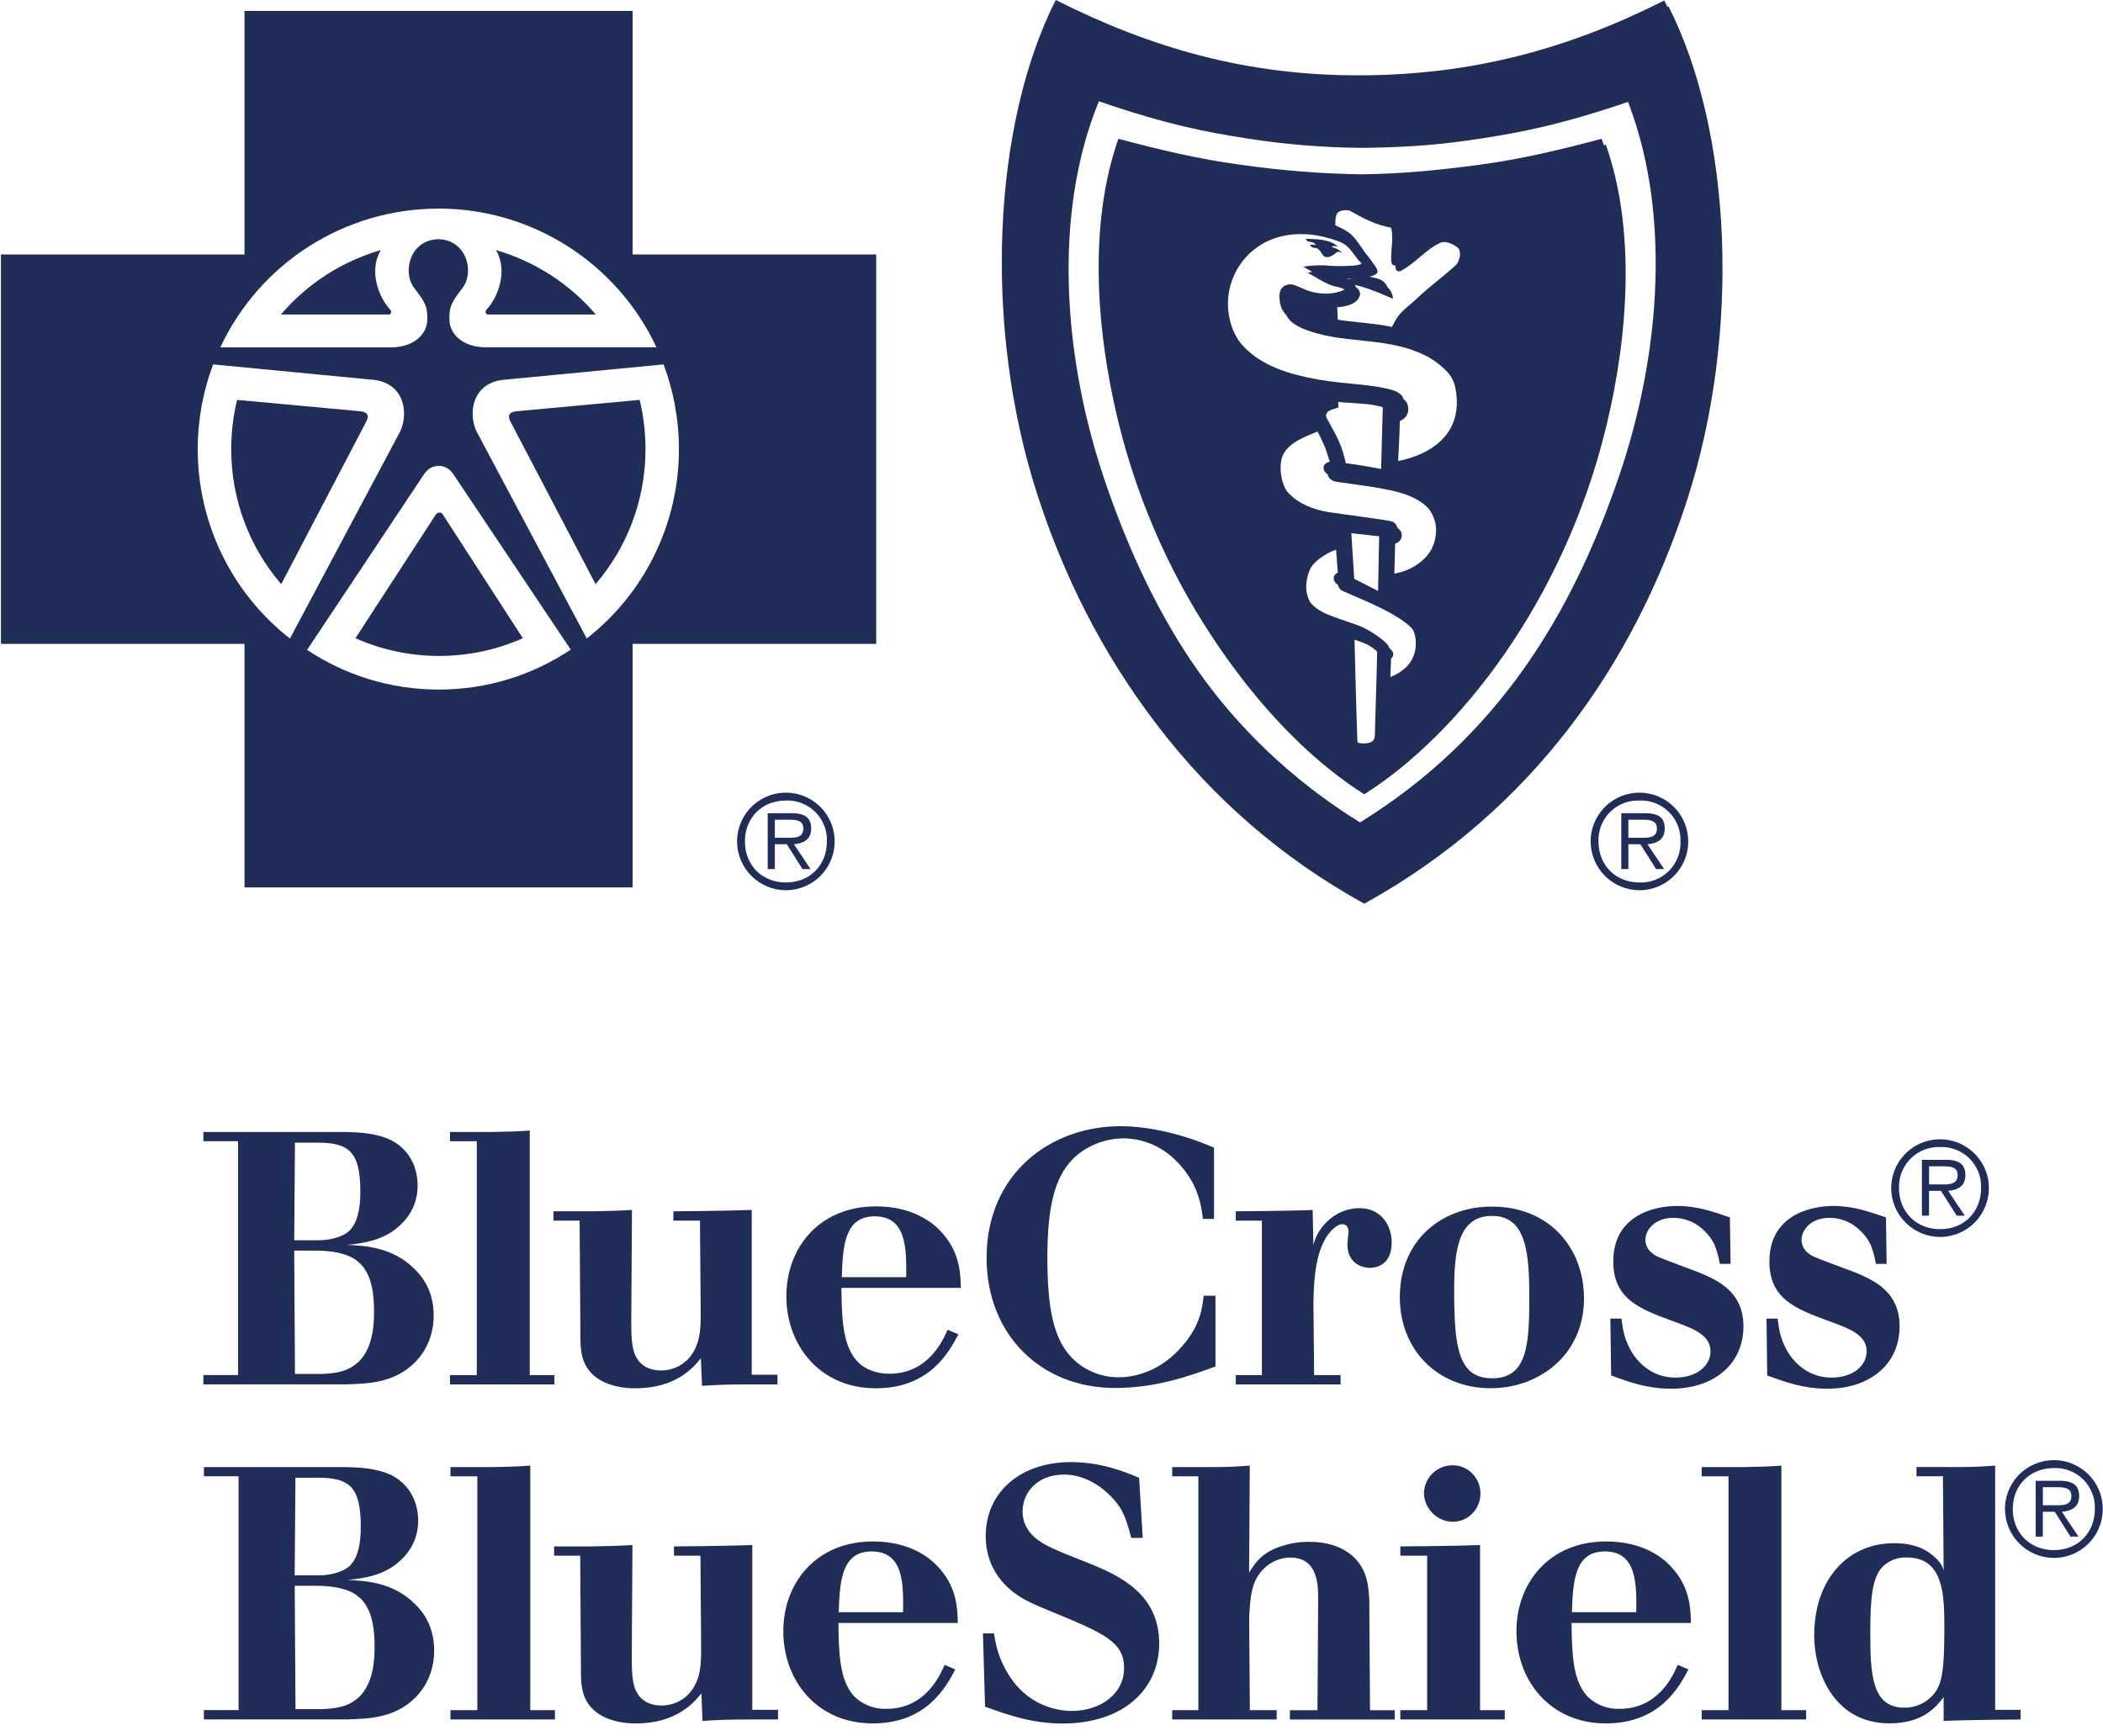 <svg xmlns="http://www.w3.org/2000/svg" width="109" height="90" viewBox="0 0 109 90" fill="none"><path d="M32.79 0.567V13.189H45.415V33.376H32.79V46.001H12.674V33.376H0.049V13.189H12.674V0.567H32.79ZM22.739 24.15C22.444 24.15 22.183 24.297 22.025 24.521H22.019L15.916 33.689C17.87 34.988 20.216 35.745 22.739 35.746C25.27 35.746 27.624 34.983 29.582 33.675L23.457 24.521H23.451C23.294 24.297 23.033 24.15 22.739 24.15ZM22.782 26.57C22.886 26.57 22.942 26.642 22.956 26.678L27.098 33.084C25.773 33.674 24.304 34.002 22.76 34.002C21.216 34.002 19.748 33.674 18.423 33.084L22.586 26.678C22.608 26.642 22.678 26.57 22.782 26.57ZM11.046 18.89C10.532 20.258 10.249 21.738 10.249 23.284C10.248 25.175 10.677 27.042 11.504 28.743C12.332 30.444 13.536 31.934 15.025 33.1L15.019 33.117L20.749 22.351C21.17 21.436 20.984 19.912 19.415 19.695L11.046 18.89ZM26.025 19.695C24.457 19.913 24.271 21.436 24.692 22.351L30.421 33.114L30.413 33.097C31.903 31.932 33.108 30.442 33.935 28.741C34.762 27.04 35.191 25.172 35.189 23.281C35.189 21.737 34.907 20.256 34.394 18.89L26.025 19.695ZM18.622 21.314C19.079 21.348 19.114 21.546 19.009 21.806L14.576 30.28C12.899 28.334 11.98 25.849 11.985 23.281C11.985 22.402 12.089 21.548 12.289 20.729L18.622 21.314ZM33.154 20.729C33.352 21.548 33.456 22.402 33.456 23.281C33.456 25.956 32.482 28.401 30.869 30.28L26.432 21.806C26.325 21.544 26.362 21.348 26.819 21.314L33.154 20.729ZM22.722 10.814C20.349 10.814 18.025 11.491 16.023 12.765C14.021 14.039 12.424 15.858 11.419 18.008H20.294C21.557 17.983 22.117 17.24 22.143 16.635C22.174 15.92 22.061 15.694 21.47 14.931C20.826 14.076 21.271 12.427 22.72 12.4C24.17 12.426 24.616 14.076 23.971 14.931C23.381 15.694 23.267 15.921 23.298 16.635C23.324 17.24 23.884 17.98 25.146 18.005H34.025C33.02 15.855 31.423 14.037 29.421 12.762C27.419 11.488 25.095 10.811 22.722 10.811V10.814ZM19.738 12.964C19.102 14.021 19.616 15.392 20.215 16.041C20.325 16.157 20.272 16.273 20.17 16.304H14.561C15.922 14.708 17.723 13.547 19.738 12.964ZM25.705 12.964C27.72 13.548 29.52 14.709 30.882 16.304H25.271C25.172 16.273 25.116 16.157 25.228 16.039C25.824 15.392 26.338 14.021 25.705 12.964Z" fill="#1F2D58"></path><path d="M38.203 43.616C38.203 43.116 38.352 42.628 38.63 42.212C38.908 41.797 39.303 41.473 39.765 41.282C40.226 41.091 40.734 41.041 41.225 41.138C41.715 41.236 42.165 41.476 42.519 41.83C42.873 42.183 43.114 42.633 43.212 43.123C43.31 43.613 43.26 44.121 43.069 44.583C42.879 45.045 42.556 45.441 42.141 45.719C41.725 45.997 41.237 46.147 40.737 46.148C40.066 46.148 39.421 45.881 38.946 45.406C38.471 44.932 38.203 44.288 38.203 43.616ZM42.859 43.616C42.87 43.335 42.822 43.055 42.719 42.793C42.616 42.531 42.461 42.293 42.262 42.095C42.063 41.896 41.825 41.74 41.563 41.637C41.301 41.534 41.021 41.486 40.74 41.497C39.503 41.497 38.61 42.384 38.61 43.616C38.61 44.859 39.5 45.746 40.74 45.746C41.969 45.746 42.859 44.859 42.859 43.616ZM40.161 45.049H39.791V42.155H41.034C41.788 42.155 42.043 42.438 42.043 42.955C42.043 43.511 41.656 43.721 41.15 43.763L42.009 45.049H41.593L40.78 43.763H40.161V45.049ZM40.672 43.427C41.076 43.427 41.639 43.495 41.639 42.952C41.639 42.548 41.303 42.494 40.952 42.494H40.161V43.429L40.672 43.427ZM82.444 43.616C82.445 43.116 82.593 42.627 82.871 42.212C83.149 41.797 83.544 41.473 84.006 41.282C84.468 41.091 84.977 41.041 85.467 41.139C85.957 41.236 86.408 41.477 86.761 41.831C87.115 42.184 87.356 42.634 87.453 43.125C87.551 43.615 87.501 44.123 87.31 44.585C87.119 45.047 86.795 45.442 86.38 45.72C85.964 45.998 85.476 46.147 84.976 46.148C84.305 46.147 83.661 45.88 83.186 45.405C82.712 44.931 82.445 44.287 82.444 43.616ZM87.101 43.616C87.111 43.335 87.063 43.054 86.96 42.792C86.857 42.53 86.701 42.292 86.502 42.093C86.303 41.895 86.065 41.739 85.802 41.636C85.54 41.533 85.26 41.486 84.979 41.497C84.697 41.486 84.416 41.533 84.153 41.635C83.891 41.738 83.652 41.893 83.453 42.092C83.253 42.291 83.096 42.529 82.993 42.791C82.889 43.054 82.841 43.334 82.851 43.616C82.851 44.859 83.741 45.746 84.979 45.746C85.261 45.756 85.542 45.708 85.804 45.604C86.067 45.501 86.305 45.344 86.504 45.144C86.703 44.944 86.859 44.705 86.962 44.442C87.064 44.179 87.112 43.898 87.101 43.616ZM84.402 45.049H84.032V42.155H85.275C86.03 42.155 86.284 42.438 86.284 42.955C86.284 43.511 85.897 43.721 85.391 43.763L86.25 45.049H85.835L85.021 43.763H84.399L84.402 45.049ZM84.914 43.427C85.318 43.427 85.88 43.495 85.88 42.952C85.88 42.548 85.544 42.494 85.193 42.494H84.399V43.429L84.914 43.427Z" fill="#1F2D58"></path><path d="M10.543 58.679H17.884C18.624 58.696 19.44 58.733 20.201 59.069C21.61 59.753 21.645 61.143 21.645 61.44C21.651 61.804 21.583 62.166 21.446 62.503C21.309 62.841 21.106 63.147 20.848 63.404C19.977 64.311 18.827 64.444 17.994 64.534C18.901 64.571 20.367 64.647 21.497 65.794C21.941 66.221 22.478 66.981 22.478 68.188C22.478 69.038 22.201 69.928 21.497 70.632C20.438 71.686 19.104 71.725 17.954 71.762H10.543V71.279H12.34V59.157H10.543V58.679ZM15.287 59.233L15.25 64.294H16.474C17.29 64.294 17.94 64.034 18.197 63.701C18.511 63.33 18.677 62.717 18.677 61.757C18.677 59.66 18.03 59.273 16.604 59.233H15.287ZM15.25 64.828L15.287 71.222H16.697C17.344 71.189 18.03 71.132 18.624 70.558C19.387 69.781 19.387 68.445 19.387 67.981C19.387 66.555 19.073 65.797 18.497 65.351C18.07 65.017 17.33 64.814 16.199 64.828H15.25ZM25.513 58.679C26.383 58.66 26.643 58.66 27.457 58.606V71.282H28.734V71.765H23.323V71.282H24.713V59.16H23.323V58.679H25.513ZM30.585 62.791C31.551 62.774 31.845 62.774 32.755 62.72L32.718 68.595C32.718 69.298 32.755 69.835 32.905 70.205C33.145 70.782 33.645 71.042 34.258 71.042C34.795 71.042 35.258 70.838 35.612 70.505C36.332 69.781 36.318 68.818 36.318 68.001L36.279 63.274H34.902V62.791C34.902 62.791 37.573 62.774 38.963 62.72V71.262H40.297V71.765H38.887C37.703 71.765 37.276 71.782 36.386 71.838L36.327 70.409C35.939 70.892 35.032 71.966 32.936 71.966C31.565 71.966 30.692 71.448 30.339 70.742C30.062 70.222 30.082 69.555 30.082 68.999L30.042 63.274H28.689V62.791H30.585ZM49.675 69.168C49.194 70.075 48.194 71.966 45.391 71.966C42.517 71.966 40.757 69.762 40.757 67.187C40.757 64.721 42.427 62.536 45.408 62.536C47.262 62.536 48.282 63.333 48.725 63.794C49.745 64.851 49.782 65.964 49.802 66.761H43.611C43.631 68.335 43.668 69.762 44.445 70.581C44.868 71.025 45.482 71.211 46.092 71.211C48.093 71.211 48.855 69.524 49.115 68.931L49.675 69.168ZM46.968 66.204C46.985 64.757 47.002 63.051 45.335 63.051C43.758 63.051 43.684 64.627 43.631 66.204H46.968ZM62.998 70.835C61.627 71.335 59.921 71.949 57.787 71.949C53.97 71.949 51.136 69.205 51.136 65.201C51.136 60.883 54.397 58.38 58.087 58.38C59.217 58.38 60.961 58.64 62.924 59.493V63.184H62.348C62.258 62.477 62.111 61.33 60.98 60.197C60.624 59.826 60.198 59.53 59.727 59.326C59.255 59.123 58.748 59.015 58.234 59.01C57.253 59.01 56.27 59.42 55.62 60.067C54.693 60.994 54.286 62.477 54.286 65.184C54.286 67.798 54.6 69.411 55.563 70.392C56.1 70.948 56.954 71.395 57.974 71.395C58.954 71.395 60.121 71.002 61.068 70.005C62.181 68.855 62.311 67.871 62.385 67.168H62.998V70.835ZM68.112 71.282H69.483V71.765H64.052V71.282H65.405V63.274H64.052V62.791C64.052 62.791 66.979 62.774 68.036 62.72L68.073 64.537C68.185 64.094 68.417 63.691 68.742 63.37C68.962 63.138 69.226 62.953 69.519 62.826C69.812 62.698 70.127 62.63 70.446 62.627C71.633 62.627 72.133 63.571 72.133 64.407C72.133 65.534 71.393 65.724 70.986 65.724C70.802 65.724 69.836 65.63 69.836 64.5C69.836 64.407 69.895 63.944 69.895 63.853C69.895 63.46 69.615 63.46 69.562 63.46C69.319 63.46 68.985 63.757 68.745 64.127C68.132 65.111 68.095 66.555 68.076 67.577L68.112 71.282ZM82.099 67.312C82.099 70.242 79.765 71.963 77.264 71.963C74.541 71.963 72.554 70.002 72.554 67.238C72.554 64.328 74.668 62.587 77.225 62.548C80.229 62.494 82.099 64.625 82.099 67.312ZM75.371 66.871C75.371 69.778 75.558 71.448 77.338 71.448C79.135 71.448 79.265 69.759 79.265 67.312C79.265 65.071 79.155 63.014 77.321 63.031C75.595 63.034 75.371 64.794 75.371 66.871ZM84.04 68.354C84.114 68.888 84.17 69.338 84.467 69.892C84.761 70.485 85.524 71.412 86.838 71.412C87.934 71.412 88.657 70.799 88.657 70.058C88.657 69.222 87.841 68.888 86.654 68.465C85.004 67.852 83.617 67.351 83.617 65.388C83.617 63.051 85.657 62.514 86.934 62.514C87.951 62.514 88.787 62.808 89.661 63.107L89.697 65.517H89.141C89.084 65.175 88.99 64.84 88.861 64.517C88.624 64.017 87.92 63.13 86.73 63.13C85.73 63.13 85.284 63.794 85.284 64.26C85.284 64.831 85.767 65.074 85.97 65.164C86.264 65.297 87.731 65.831 88.064 65.961C89.194 66.424 90.364 67.055 90.364 68.758C90.364 70.703 88.844 71.988 86.62 71.988C85.394 71.988 84.47 71.652 83.506 71.302L83.467 68.354H84.04ZM92.136 68.354C92.207 68.888 92.263 69.338 92.56 69.892C92.856 70.485 93.617 71.412 94.933 71.412C96.027 71.412 96.75 70.799 96.75 70.058C96.75 69.222 95.936 68.888 94.747 68.465C93.099 67.852 91.709 67.351 91.709 65.388C91.709 63.051 93.749 62.514 95.029 62.514C96.047 62.514 96.88 62.808 97.751 63.107L97.787 65.517H97.231C97.174 65.175 97.081 64.84 96.954 64.517C96.713 64.017 96.01 63.13 94.826 63.13C93.826 63.13 93.376 63.794 93.376 64.26C93.376 64.831 93.86 65.074 94.063 65.164C94.362 65.297 95.826 65.831 96.16 65.961C97.29 66.424 98.457 67.055 98.457 68.758C98.457 70.703 96.937 71.988 94.713 71.988C93.487 71.988 92.563 71.652 91.596 71.302L91.559 68.354H92.136ZM10.568 76.049H17.909C18.649 76.068 19.466 76.105 20.226 76.436C21.636 77.125 21.673 78.516 21.673 78.809C21.679 79.173 21.611 79.535 21.474 79.873C21.338 80.21 21.134 80.516 20.876 80.773C20.003 81.683 18.853 81.813 18.019 81.903C18.929 81.943 20.39 82.014 21.523 83.164C21.967 83.59 22.503 84.35 22.503 85.557C22.503 86.41 22.224 87.298 21.523 88.004C20.463 89.058 19.133 89.095 17.982 89.131H10.568V88.648H12.365V76.526H10.568V76.049ZM15.312 76.603L15.273 81.663H16.496C17.313 81.663 17.96 81.403 18.22 81.07C18.533 80.697 18.7 80.089 18.7 79.126C18.7 77.032 18.053 76.639 16.626 76.603H15.312ZM15.275 82.203L15.315 88.597H16.725C17.372 88.561 18.059 88.507 18.652 87.93C19.415 87.153 19.415 85.817 19.415 85.356C19.415 83.927 19.101 83.169 18.525 82.723C18.101 82.389 17.358 82.186 16.228 82.203H15.275ZM25.538 76.049C26.409 76.032 26.669 76.032 27.485 75.975V88.651H28.762V89.134H23.348V88.651H24.741V76.529H23.348V76.049H25.538ZM30.613 80.163C31.577 80.143 31.87 80.143 32.78 80.092L32.744 85.964C32.744 86.667 32.78 87.207 32.93 87.577C33.17 88.151 33.67 88.411 34.284 88.411C34.787 88.414 35.272 88.221 35.637 87.874C36.36 87.151 36.341 86.187 36.341 85.373L36.304 80.643H34.931V80.163C34.931 80.163 37.601 80.143 38.991 80.092V88.634H40.325V89.134H38.915C37.728 89.134 37.301 89.154 36.411 89.208L36.355 87.778C35.965 88.264 35.058 89.338 32.964 89.338C31.594 89.338 30.72 88.818 30.37 88.114C30.087 87.594 30.11 86.925 30.11 86.371L30.073 80.643H28.72V80.163H30.613ZM49.514 86.54C49.033 87.447 48.03 89.338 45.233 89.338C42.359 89.338 40.599 87.131 40.599 84.557C40.599 82.093 42.266 79.906 45.25 79.906C47.103 79.906 48.126 80.7 48.57 81.166C49.587 82.22 49.627 83.333 49.644 84.13H43.456C43.473 85.707 43.512 87.131 44.289 87.95C44.508 88.161 44.766 88.326 45.05 88.435C45.333 88.543 45.636 88.594 45.939 88.583C47.94 88.583 48.703 86.894 48.96 86.303L49.514 86.54ZM46.807 83.573C46.827 82.127 46.846 80.423 45.176 80.423C43.603 80.423 43.529 81.999 43.47 83.573H46.807ZM51.514 84.667C51.608 85.204 51.698 85.687 52.014 86.337C53.128 88.634 55.148 88.691 55.558 88.691C57.022 88.691 58.262 87.817 58.262 86.467C58.262 85.116 57.242 84.667 54.442 83.52C53.998 83.333 53.572 83.166 53.165 82.946C52.681 82.686 51.09 81.757 51.09 79.626C51.09 77.329 52.922 75.791 55.501 75.791C57.115 75.791 58.375 76.326 59.042 76.605L59.228 79.722H58.635C58.375 78.758 58.225 78.219 57.581 77.572C56.934 76.905 56.078 76.439 55.154 76.439C53.744 76.439 53.001 77.385 53.001 78.352C53.001 79.535 54.077 80.038 54.558 80.262C55.188 80.556 55.818 80.779 56.448 81.039C58.061 81.686 60.082 82.649 60.082 85.19C60.082 87.583 58.211 89.343 55.078 89.343C53.484 89.343 52.26 88.9 51.057 88.473L50.946 84.67H51.514M62.777 76.049C63.724 76.049 63.944 76.032 64.778 75.975L64.741 81.516C65.092 80.963 65.445 80.44 66.502 80.126C66.945 79.979 67.389 79.925 67.855 79.925C69.228 79.925 69.895 80.462 70.192 80.739C70.879 81.426 70.932 82.24 70.972 82.946L71.008 88.654H72.289V89.137H66.858V88.654H68.285L68.321 82.909C68.321 82.186 68.321 80.739 66.875 80.739C66.352 80.746 65.853 80.959 65.487 81.333C64.854 81.963 64.801 82.799 64.744 83.87L64.781 88.651H66.171V89.134H60.757V88.651H62.111V76.529H60.757V76.049H62.777ZM76.713 80.092V88.651H77.993V89.134H72.58V88.651H73.97V80.643H72.58V80.163C72.58 80.163 75.433 80.143 76.713 80.092ZM73.803 77.422C73.803 76.625 74.47 75.955 75.287 75.955C76.083 75.955 76.733 76.603 76.733 77.422C76.733 78.241 76.086 78.888 75.287 78.888C74.9 78.877 74.532 78.719 74.257 78.447C73.981 78.175 73.819 77.809 73.803 77.422ZM87.513 86.54C87.033 87.447 86.032 89.338 83.232 89.338C80.356 89.338 78.598 87.131 78.598 84.557C78.598 82.093 80.265 79.906 83.249 79.906C85.103 79.906 86.123 80.7 86.569 81.166C87.587 82.22 87.623 83.333 87.643 84.13H81.455C81.472 85.707 81.511 87.131 82.288 87.95C82.507 88.162 82.765 88.326 83.049 88.435C83.333 88.544 83.635 88.594 83.939 88.583C85.939 88.583 86.702 86.894 86.957 86.303L87.513 86.54ZM84.809 83.573C84.826 82.127 84.843 80.423 83.179 80.423C81.602 80.423 81.528 81.999 81.472 83.573H84.809ZM90.387 76.049C91.257 76.032 91.517 76.032 92.331 75.975V88.651H93.614V89.134H88.2V88.651H89.59V76.529H88.2V76.049H90.387ZM101.167 76.049C102.243 76.049 102.58 76.032 103.41 75.975V88.634H104.727V89.134C104.727 89.134 101.947 89.154 100.74 89.208V87.981C100.316 88.518 99.649 89.335 97.926 89.335C95.145 89.335 94.032 86.812 94.032 84.774C94.032 81.867 95.772 79.996 98.166 79.996C99.313 79.996 99.926 80.366 100.353 80.79C100.538 80.953 100.672 81.166 100.74 81.403L100.703 76.526H99.333V76.046L101.167 76.049ZM97.573 81.22C97.036 81.776 96.939 82.87 96.939 84.61C96.939 86.744 96.996 88.521 98.703 88.521C98.969 88.525 99.232 88.474 99.478 88.372C99.723 88.27 99.945 88.119 100.13 87.928C100.63 87.411 100.777 86.761 100.777 84.427C100.777 82.757 100.777 80.719 98.813 80.736C98.584 80.728 98.356 80.766 98.142 80.849C97.929 80.932 97.735 81.058 97.573 81.22ZM98.022 61.584C98.023 61.084 98.172 60.595 98.451 60.18C98.729 59.765 99.124 59.441 99.587 59.25C100.049 59.059 100.557 59.009 101.048 59.107C101.538 59.204 101.989 59.445 102.343 59.799C102.697 60.152 102.938 60.602 103.036 61.093C103.134 61.583 103.085 62.092 102.894 62.554C102.704 63.017 102.381 63.412 101.966 63.691C101.551 63.97 101.062 64.12 100.562 64.122C99.889 64.121 99.244 63.853 98.768 63.378C98.291 62.902 98.023 62.257 98.022 61.584ZM102.681 61.584C102.692 61.303 102.645 61.022 102.543 60.759C102.44 60.497 102.285 60.258 102.086 60.059C101.887 59.859 101.649 59.703 101.386 59.6C101.124 59.497 100.844 59.449 100.562 59.459C100.28 59.449 99.998 59.496 99.735 59.599C99.472 59.702 99.232 59.858 99.032 60.057C98.832 60.257 98.674 60.495 98.57 60.758C98.466 61.02 98.417 61.302 98.426 61.584C98.426 62.828 99.322 63.718 100.562 63.718C101.797 63.718 102.681 62.828 102.681 61.584ZM99.983 63.017H99.613V60.123H100.859C101.61 60.123 101.867 60.406 101.867 60.926C101.867 61.482 101.478 61.691 100.972 61.731L101.836 63.017H101.418L100.602 61.731H99.983V63.017ZM100.494 61.398C100.901 61.398 101.466 61.46 101.466 60.917C101.466 60.51 101.13 60.46 100.78 60.46H99.986V61.398H100.494ZM103.919 78.219C103.92 77.718 104.069 77.229 104.348 76.813C104.627 76.397 105.023 76.073 105.486 75.882C105.949 75.691 106.458 75.641 106.949 75.739C107.44 75.837 107.892 76.078 108.246 76.432C108.6 76.786 108.841 77.237 108.939 77.729C109.037 78.22 108.987 78.729 108.796 79.192C108.605 79.655 108.281 80.051 107.865 80.329C107.449 80.608 106.96 80.758 106.459 80.759C105.786 80.758 105.14 80.49 104.664 80.014C104.187 79.538 103.92 78.892 103.919 78.219ZM108.578 78.219C108.589 77.938 108.541 77.657 108.438 77.396C108.335 77.134 108.179 76.896 107.981 76.697C107.782 76.499 107.544 76.343 107.282 76.24C107.02 76.137 106.74 76.089 106.459 76.1C105.221 76.1 104.323 76.987 104.323 78.219C104.323 79.465 105.219 80.355 106.459 80.355C107.691 80.355 108.578 79.465 108.578 78.219ZM105.88 79.654H105.51V76.761H106.753C107.507 76.761 107.762 77.046 107.762 77.56C107.762 78.12 107.369 78.329 106.866 78.368L107.731 79.654H107.315L106.499 78.368H105.88V79.654ZM106.391 78.029C106.798 78.029 107.361 78.097 107.361 77.552C107.361 77.145 107.024 77.094 106.677 77.094H105.883V78.029H106.391Z" fill="#1F2D58"></path><path d="M54.722 0C59.701 2.512 64.668 3.922 70.492 3.905C76.318 3.888 81.281 2.537 86.262 0.025C89.532 6.468 90.048 16.898 87.222 25.632C84.498 34.052 79.214 41.723 70.492 46.541C61.775 41.723 56.488 34.052 53.764 25.632C50.939 16.898 51.45 6.44 54.722 0ZM70.484 42.639H70.501C70.498 42.637 70.495 42.635 70.492 42.633C70.489 42.635 70.487 42.637 70.484 42.639ZM84.248 4.947C80.662 6.179 78.56 6.561 76.61 6.866C74.79 7.149 73.165 7.322 70.504 7.358H70.484C68.439 7.351 66.397 7.186 64.378 6.866C62.428 6.564 60.323 6.179 56.737 4.947C54.346 10.777 54.878 18.248 57.053 24.634C59.502 31.822 63.323 38.188 70.492 42.633C77.663 38.188 81.487 31.822 83.933 24.634C86.106 18.248 86.638 10.779 84.248 4.947Z" fill="#1F2D58"></path><path d="M70.498 40.873H70.486C70.488 40.872 70.49 40.87 70.492 40.869C70.494 40.87 70.496 40.872 70.498 40.873ZM83.015 7.194C84.535 11.506 84.213 16.94 83.041 21.777C80.846 30.889 75.345 37.813 70.492 40.869C65.642 37.816 60.141 30.889 57.943 21.777C56.773 16.94 56.448 11.506 57.968 7.194C60.141 7.774 62.171 8.254 64.27 8.536C66.329 8.832 68.404 8.999 70.483 9.036H70.501C72.543 9.022 74.62 8.819 76.717 8.536C78.813 8.254 80.84 7.774 83.015 7.194ZM69.989 32.856C69.99 32.892 70.069 36.226 70.131 38.005C70.145 38.409 70.308 38.547 70.701 38.538C71.161 38.527 71.258 38.337 71.26 38.089C71.272 37.522 71.354 35.096 71.38 33.794C71.385 33.685 71.348 33.672 71.298 33.597C71.128 33.425 70.937 33.275 70.729 33.15C70.498 33.017 70.002 32.86 69.989 32.856ZM69.221 28.126C69.221 28.126 68.816 28.247 68.545 28.408C68.299 28.558 67.841 28.835 67.669 29.236C67.205 30.333 67.618 31.333 68.765 31.833C69.26 32.045 69.944 32.246 70.467 32.446C70.975 32.641 71.919 33.274 71.99 33.543C72.031 33.707 71.891 33.833 71.883 33.84L71.829 35.17C71.851 35.164 72.327 35.044 72.727 34.718C72.939 34.556 73.109 34.346 73.222 34.105C73.336 33.865 73.391 33.6 73.383 33.334C73.377 32.611 73.043 32.172 72.013 31.567C71.216 31.098 70.127 30.663 69.373 30.33C69.31 30.302 69.062 30.149 69.147 29.875C69.19 29.737 69.34 29.683 69.34 29.683L69.221 28.126ZM69.986 29.9L71.427 30.635L71.487 27.521C70.851 27.442 70.573 27.422 69.822 27.335L69.986 29.9ZM68.113 22.045C67.336 22.384 66.231 22.71 66.163 23.761C66.064 25.331 67.228 26.281 68.873 26.55C70.635 26.804 71.684 26.925 72.159 27.032C72.226 27.061 72.286 27.106 72.333 27.162C72.379 27.219 72.412 27.286 72.427 27.357C72.456 27.521 72.427 27.606 72.335 27.719C72.237 27.841 72.105 27.874 72.094 27.877L72.044 29.762C72.066 29.761 72.691 29.727 73.296 29.363C73.877 29.013 74.239 28.564 74.369 28.008C74.519 27.358 74.414 26.843 73.957 26.213C73.652 25.795 73.119 25.489 72.58 25.306C71.769 25.023 70.237 24.837 69.088 24.676C68.912 24.653 68.63 24.543 68.601 24.286C68.571 24 68.912 23.935 68.924 23.933C68.919 23.919 68.838 23.651 68.695 23.232C68.525 22.826 68.33 22.428 68.113 22.045ZM69.156 20.821C69.156 20.821 68.65 20.946 68.579 21.067C68.551 21.124 68.453 21.2 68.565 21.406C69.065 22.319 69.362 22.749 69.596 23.989C70.314 24.082 70.817 24.165 71.583 24.311L71.677 20.881C71.677 20.881 71.187 20.675 70.472 20.63C69.545 20.571 69.153 20.529 69.141 20.528L69.156 20.821ZM69.221 12.229C67.966 11.748 66.567 11.628 65.321 12.274C64.512 12.71 63.9 13.439 63.611 14.312C63.322 15.184 63.378 16.135 63.767 16.968C64.443 18.352 65.734 19.058 67.257 19.445C68 19.635 68.644 19.742 69.452 19.83C70.379 19.929 71.199 19.971 72.094 20.197C72.287 20.245 72.611 20.384 72.702 20.579C72.863 20.929 72.766 21.344 72.338 21.52C72.326 22.294 72.229 23.897 72.227 23.933C72.284 23.927 76.079 23.506 75.437 20.118C75.279 19.299 74.442 18.527 73.708 18.148C71.798 17.165 69.709 17.524 67.754 16.892C67.194 16.708 66.523 16.445 66.37 15.807C66.271 15.4 66.276 14.998 66.57 14.823C67.016 14.561 67.351 14.981 68.068 15.145C68.52 15.252 69.009 15.241 69.362 15.134C69.52 15.086 69.741 15.037 69.766 14.919C69.766 14.798 69.506 14.724 69.416 14.676C69.193 14.563 69.005 14.566 68.765 14.476C68.373 14.326 67.955 14.049 67.556 13.828C67.93 13.749 68.557 13.732 68.932 13.777C69.232 13.808 70.152 13.8 70.429 13.727C70.489 13.71 70.627 13.658 70.568 13.554C70.461 13.373 70.28 13.308 70.156 13.142C69.888 12.777 69.656 12.395 69.221 12.229ZM69.758 10.624C69.616 10.556 69.175 10.576 69.076 10.776C68.943 11.04 69.006 11.579 69.008 11.599C69.02 11.603 69.836 11.909 70.105 12.231C70.328 12.435 70.492 12.763 70.616 12.933C70.867 13.271 71.259 13.624 71.162 13.848C71.103 13.938 70.834 14.041 70.574 14.083L69.534 14.125C69.554 14.127 70.771 14.278 71.275 14.407C71.566 14.475 71.701 14.572 71.814 14.704C71.876 14.772 72.014 15.084 71.962 15.176C71.125 14.809 70.404 14.506 69.591 14.379C69.781 14.443 69.963 14.53 70.133 14.637C70.257 14.727 70.282 14.921 70.277 14.956C70.168 15.598 69.115 15.617 69.091 15.617L69.133 16.532C69.966 16.707 71.069 16.722 72.145 16.945C72.152 16.933 72.299 16.652 72.36 16.547C72.651 16.084 73.038 15.857 73.442 15.47C74.078 14.863 74.722 14.404 75.208 13.961C75.445 13.747 75.53 13.749 75.64 13.394C75.874 12.637 74.835 12.114 74.468 12.269C73.696 12.602 73.176 13.314 72.408 13.727C72.315 13.78 72.19 13.783 72.133 13.659C72.026 13.278 72.239 12.469 72.123 11.912C72.066 11.658 72.063 11.621 71.89 11.497C71.068 11.353 70.373 10.974 69.758 10.624ZM67.675 12.379C68.189 12.393 68.963 12.396 69.344 12.791C69.263 12.761 69.177 12.75 69.091 12.758C68.93 12.873 68.819 12.986 68.641 13.015C68.288 13.074 68.341 12.763 68.096 12.594C67.946 12.489 67.805 12.622 67.675 12.379Z" fill="#1F2D58"></path><path d="M54.94 0.305C59.919 2.817 64.886 4.227 70.71 4.21C76.536 4.194 81.499 2.843 86.48 0.331C89.749 6.773 90.266 17.203 87.44 25.937C84.716 34.357 79.432 42.029 70.71 46.846C61.993 42.029 56.706 34.357 53.982 25.937C51.156 17.203 51.668 6.745 54.94 0.305ZM70.701 42.944H70.718C70.715 42.942 70.713 42.94 70.71 42.938C70.707 42.94 70.704 42.942 70.701 42.944ZM84.466 5.252C80.88 6.484 78.776 6.866 76.827 7.171C75.007 7.454 73.383 7.627 70.721 7.664H70.701C68.656 7.656 66.615 7.491 64.595 7.171C62.646 6.869 60.54 6.484 56.955 5.252C54.564 11.082 55.095 18.553 57.271 24.939C59.72 32.127 63.541 38.493 70.71 42.938C77.881 38.493 81.705 32.127 84.151 24.939C86.324 18.553 86.856 11.085 84.466 5.252Z" fill="#1F2D58"></path><path d="M70.716 41.178H70.704C70.706 41.176 70.708 41.175 70.71 41.174C70.712 41.175 70.714 41.176 70.716 41.178ZM83.233 7.499C84.753 11.811 84.431 17.245 83.259 22.082C81.064 31.194 75.563 38.117 70.71 41.174C65.86 38.12 60.358 31.194 58.161 22.082C56.991 17.245 56.666 11.811 58.186 7.499C60.359 8.078 62.388 8.559 64.487 8.842C66.546 9.138 68.621 9.305 70.701 9.342H70.719C72.761 9.328 74.838 9.124 76.934 8.842C79.031 8.559 81.058 8.078 83.233 7.499ZM70.207 33.162C70.208 33.214 70.287 36.535 70.349 38.31C70.363 38.713 70.526 38.852 70.919 38.844C71.379 38.832 71.475 38.643 71.478 38.395C71.49 37.829 71.572 35.402 71.597 34.1C71.603 33.99 71.566 33.978 71.516 33.902C71.346 33.73 71.154 33.579 70.947 33.455C70.714 33.321 70.215 33.164 70.207 33.162ZM69.438 28.432C69.432 28.433 69.032 28.554 68.763 28.714C68.517 28.864 68.06 29.141 67.888 29.542C67.424 30.638 67.836 31.639 68.983 32.139C69.478 32.351 70.162 32.551 70.684 32.752C71.193 32.947 72.137 33.58 72.208 33.849C72.25 34.018 72.1 34.145 72.1 34.145L72.047 35.476C72.062 35.472 72.542 35.352 72.945 35.023C73.157 34.862 73.326 34.652 73.44 34.411C73.554 34.17 73.609 33.906 73.6 33.64C73.595 32.916 73.261 32.478 72.23 31.873C71.434 31.404 70.345 30.969 69.591 30.636C69.528 30.607 69.281 30.454 69.365 30.181C69.407 30.044 69.555 29.989 69.558 29.988L69.438 28.432ZM70.204 30.206L71.645 30.94L71.705 27.827C71.069 27.748 70.791 27.728 70.04 27.641L70.204 30.206ZM68.331 22.351C67.554 22.69 66.449 23.015 66.381 24.066C66.282 25.637 67.447 26.586 69.091 26.855C70.853 27.109 71.902 27.23 72.377 27.338C72.444 27.367 72.504 27.411 72.551 27.468C72.597 27.524 72.63 27.591 72.645 27.663C72.674 27.827 72.646 27.912 72.553 28.024C72.453 28.148 72.319 28.181 72.312 28.183L72.262 30.067C72.277 30.067 72.905 30.034 73.513 29.669C74.095 29.319 74.457 28.869 74.587 28.312C74.736 27.663 74.632 27.148 74.175 26.519C73.87 26.1 73.337 25.795 72.798 25.611C71.987 25.329 70.455 25.142 69.305 24.981C69.13 24.959 68.848 24.849 68.819 24.592C68.789 24.306 69.13 24.241 69.141 24.238C69.139 24.231 69.058 23.961 68.913 23.537C68.743 23.131 68.548 22.734 68.331 22.351ZM69.374 21.127C69.371 21.128 68.867 21.252 68.797 21.373C68.768 21.43 68.67 21.506 68.783 21.712C69.283 22.625 69.58 23.055 69.814 24.295C70.532 24.388 71.035 24.47 71.801 24.617L71.894 21.186C71.894 21.186 71.405 20.981 70.69 20.936C69.756 20.877 69.365 20.834 69.359 20.833L69.374 21.127ZM69.438 12.534C68.184 12.054 66.785 11.933 65.539 12.58C64.73 13.016 64.118 13.745 63.829 14.617C63.54 15.49 63.596 16.441 63.985 17.273C64.661 18.658 65.952 19.364 67.475 19.751C68.218 19.94 68.862 20.048 69.67 20.136C70.597 20.235 71.417 20.277 72.312 20.503C72.504 20.551 72.829 20.689 72.92 20.884C73.081 21.234 72.985 21.65 72.555 21.825C72.544 22.605 72.446 24.228 72.445 24.238C72.482 24.234 76.299 23.82 75.655 20.424C75.497 19.604 74.66 18.833 73.926 18.454C72.016 17.471 69.927 17.83 67.972 17.197C67.412 17.014 66.74 16.75 66.588 16.111C66.489 15.705 66.495 15.304 66.788 15.129C67.234 14.866 67.568 15.286 68.286 15.45C68.738 15.557 69.227 15.547 69.58 15.44C69.738 15.392 69.959 15.343 69.984 15.225C69.984 15.103 69.724 15.03 69.634 14.981C69.41 14.868 69.223 14.872 68.983 14.781C68.591 14.632 68.173 14.354 67.774 14.134C68.147 14.055 68.775 14.038 69.15 14.083C69.45 14.114 70.37 14.106 70.647 14.032C70.707 14.015 70.845 13.964 70.786 13.859C70.679 13.679 70.498 13.614 70.374 13.447C70.106 13.083 69.873 12.701 69.438 12.534ZM69.975 10.93C69.834 10.862 69.394 10.882 69.295 11.082C69.16 11.349 69.226 11.897 69.226 11.904C69.237 11.908 70.054 12.214 70.323 12.537C70.546 12.741 70.71 13.069 70.835 13.238C71.086 13.577 71.478 13.93 71.38 14.153C71.32 14.244 71.052 14.345 70.792 14.388L69.752 14.431C69.762 14.432 70.987 14.583 71.493 14.713C71.784 14.781 71.919 14.877 72.032 15.01C72.094 15.078 72.233 15.391 72.18 15.481C71.343 15.114 70.622 14.812 69.808 14.685C69.999 14.749 70.181 14.836 70.351 14.942C70.475 15.033 70.5 15.226 70.495 15.261C70.385 15.908 69.315 15.923 69.308 15.923L69.35 16.838C70.184 17.013 71.287 17.027 72.363 17.25C72.37 17.238 72.517 16.958 72.578 16.852C72.869 16.389 73.256 16.163 73.66 15.775C74.296 15.168 74.94 14.71 75.426 14.267C75.663 14.052 75.748 14.054 75.858 13.698C76.092 12.941 75.053 12.419 74.685 12.574C73.914 12.908 73.394 13.62 72.626 14.032C72.533 14.086 72.408 14.088 72.351 13.964C72.244 13.582 72.456 12.774 72.341 12.218C72.284 11.964 72.281 11.927 72.109 11.803C71.287 11.659 70.591 11.28 69.975 10.93ZM67.892 12.685C68.407 12.699 69.181 12.701 69.562 13.097C69.481 13.067 69.395 13.055 69.308 13.062C69.147 13.178 69.037 13.292 68.859 13.32C68.506 13.38 68.559 13.069 68.313 12.899C68.164 12.795 68.022 12.927 67.892 12.685Z" fill="#1F2D58"></path></svg>